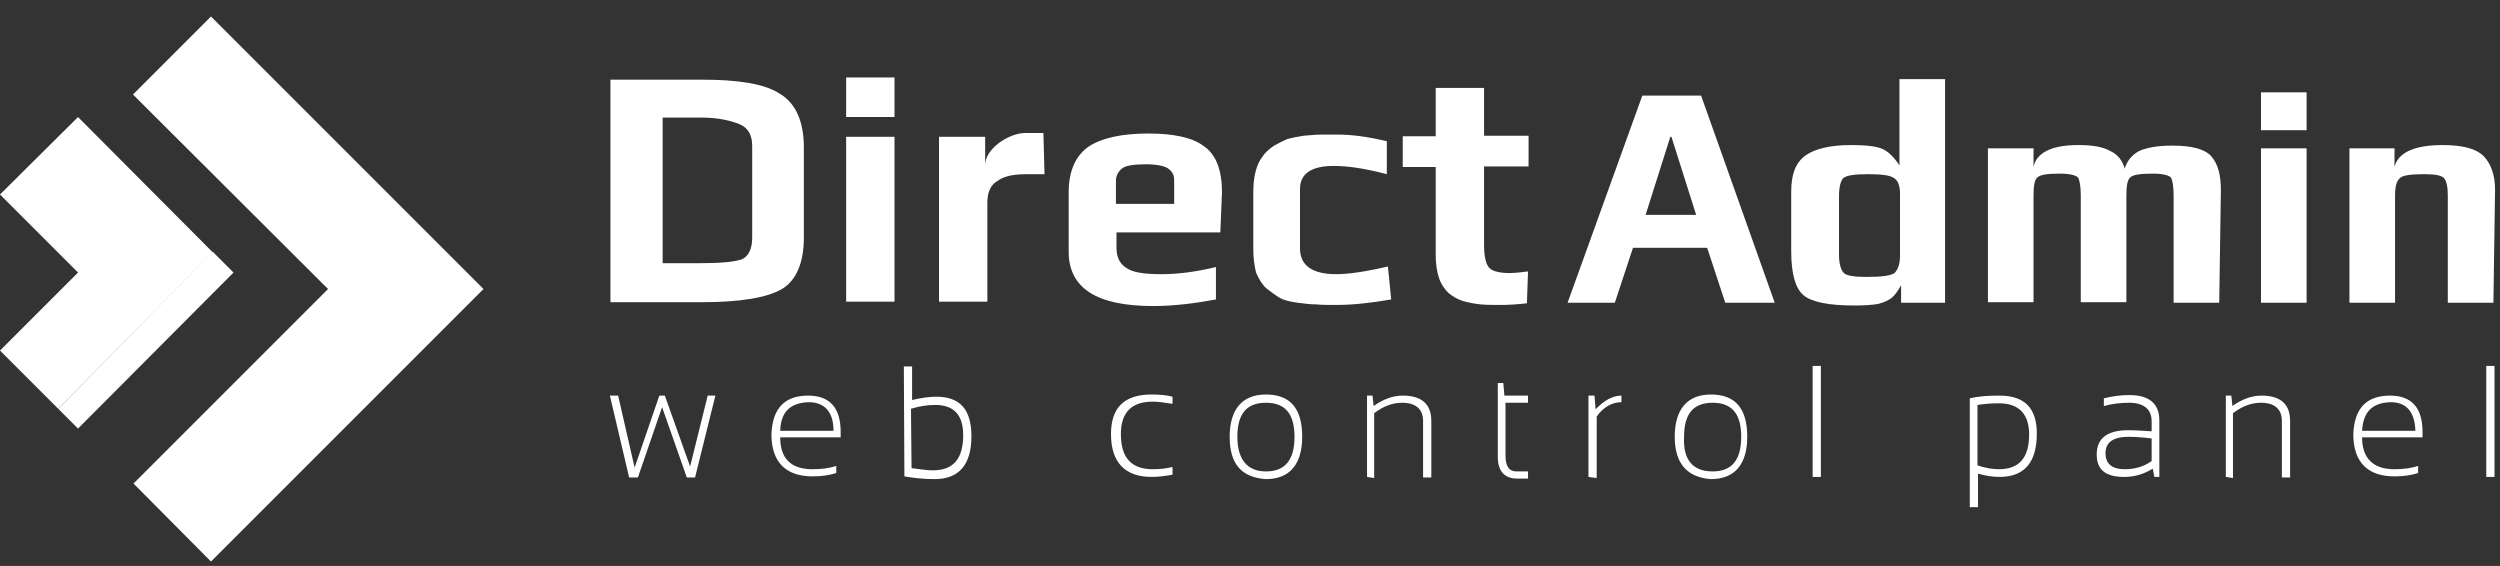 <svg width="455" height="103" viewBox="0 0 455 103" fill="none" xmlns="http://www.w3.org/2000/svg">
<rect x="0" y="0" width="455" height="103" fill="#333333" stroke="none"/>
<g clip-path="url(#clip0_5_3)">
<path d="M111 72H112.5L115.5 85.1L120 72H121L125.6 84.9L128.8 72H130.2L126.5 86.9H125L120.5 74.1L116.1 86.9H114.5L111 72ZM142 78.4H151.7C151.7 75 150.1 73.2 147.2 73.2C143.8 73.3 142.1 75 142 78.4ZM147.1 72C151 72 153 74.2 153 78.6C153 78.9 153 79.2 153 79.6H142C142 83.4 143.9 85.4 147.9 85.4C149.5 85.4 151 85.2 152.2 84.8V86.1C150.9 86.5 149.5 86.7 147.9 86.7C143.1 86.7 140.4 84.2 140.4 79C140.6 74.3 142.8 72 147.1 72ZM165.9 85.2C167.4 85.4 168.7 85.6 169.8 85.6C173.5 85.6 175.3 83.5 175.3 79.2C175.3 75.5 173.6 73.7 170.2 73.7C168.8 73.7 167.4 73.9 165.8 74.4L165.9 85.2ZM164.5 66.7H166V72.8C167.7 72.4 169.2 72.2 170.4 72.2C174.7 72.2 176.8 74.5 176.8 79.4C176.8 84.5 174.6 87.2 170.1 87.2C168.1 87.2 166.3 87 164.6 86.7L164.5 66.7ZM213.4 86.4C212.2 86.6 210.9 86.8 209.6 86.8C204.8 86.8 202.2 84.2 202.2 79C202.2 74.3 204.5 71.8 209.6 71.8C211 71.8 212.2 71.9 213.4 72.2V73.5C212.1 73.3 210.9 73.1 209.8 73.1C206 73.1 204 75 204 79C204 83.3 205.9 85.4 209.8 85.4C211 85.4 212.1 85.3 213.4 85V86.4ZM230.4 85.8C233.9 85.8 235.6 83.7 235.6 79.5C235.6 75.3 233.9 73.3 230.4 73.3C226.9 73.3 225.2 75.3 225.2 79.5C225.2 83.6 227 85.8 230.4 85.8ZM223.8 79.5C223.8 74.6 226 71.8 230.4 71.8C234.8 71.8 237 74.3 237 79.5C237 84.4 234.8 87.2 230.4 87.2C226 86.9 223.8 84.5 223.8 79.5ZM248.8 86.8V72H249.8L250 73.9C251.8 72.6 253.6 72 255.3 72C258.8 72 260.5 73.6 260.5 76.6V86.9H259V76.6C259 74.5 257.7 73.3 255.2 73.3C253.5 73.3 251.8 73.9 250.1 75.2V87L248.8 86.8ZM272.6 69.7H273.6L273.8 72H278.1V73.3H274V82.9C274 84.8 274.6 85.8 276 85.8H278.1V87.1H276.1C273.8 87.1 272.6 85.7 272.6 83.2V69.7ZM289.1 86.8V72H290.2L290.4 74.5C291.9 72.9 293.5 72 295.1 72V73.2C293.4 73.2 291.8 74.1 290.6 75.8V87L289.1 86.8ZM311.7 85.8C315.2 85.8 316.9 83.7 316.9 79.5C316.9 75.3 315.2 73.3 311.7 73.3C308.2 73.3 306.5 75.3 306.5 79.5C306.3 83.6 308 85.8 311.7 85.8ZM304.8 79.5C304.8 74.6 307 71.8 311.4 71.8C315.8 71.8 318 74.3 318 79.5C318 84.4 315.8 87.2 311.4 87.2C307.2 86.9 304.8 84.5 304.8 79.5ZM331.4 86.8H329.9V66.6H331.4V86.8ZM359.9 84.7C361.4 85.2 362.7 85.4 363.8 85.4C367.5 85.4 369.3 83.3 369.3 79.1C369.3 75.4 367.5 73.4 363.8 73.4C362.5 73.4 361.2 73.5 359.9 73.7V84.7ZM358.5 72.5C360.1 72.1 362 72 363.9 72C368.5 72 370.7 74.3 370.7 78.9C370.7 84.1 368.5 86.8 363.9 86.8C362.7 86.8 361.4 86.6 360 86.2V92.3H358.5V72.5ZM387.4 79.5C384.6 79.5 383.2 80.5 383.2 82.5C383.2 84.4 384.4 85.4 386.7 85.4C388.4 85.4 390.1 85 391.6 83.9V79.8C390 79.6 388.6 79.5 387.4 79.5ZM381.6 82.7C381.6 79.8 383.5 78.3 387.3 78.3C388.7 78.3 390 78.4 391.6 78.5V76.7C391.6 74.5 390.2 73.3 387.5 73.3C385.9 73.3 384.3 73.5 382.9 73.9V72.5C384.5 72.1 386 71.9 387.5 71.9C391.2 71.9 393 73.5 393 76.5V86.8H392.1L391.8 85.3C390 86.4 388.3 86.8 386.6 86.8C383.2 86.8 381.6 85.5 381.6 82.7ZM405.1 86.8V72H406.1L406.3 73.9C408.1 72.6 409.9 72 411.6 72C415.1 72 416.8 73.6 416.8 76.6V86.9H415.3V76.6C415.3 74.5 414 73.3 411.5 73.3C409.8 73.3 408.1 73.9 406.4 75.2V87L405.1 86.8ZM429.9 78.4H439.6C439.5 75 438 73.2 435.1 73.2C431.7 73.3 430.1 75 429.9 78.4ZM435 72C438.9 72 440.9 74.2 440.9 78.6C440.9 78.9 440.9 79.2 440.9 79.6H429.9C429.9 83.4 431.9 85.4 435.8 85.4C437.4 85.4 438.9 85.2 440.1 84.8V86.1C438.8 86.5 437.4 86.7 435.8 86.7C431 86.7 428.3 84.2 428.3 79C428.5 74.3 430.7 72 435 72ZM454 86.8H452.5V66.6H454V86.8Z" fill="white"/>
<path d="M136.9 43.3V26.6C136.9 24.6 136.2 23.3 134.6 22.6C133.1 22 130.8 21.4 127.7 21.4H120.6V47.9H127.4C131 47.9 133.5 47.7 135 47.2C136.2 46.7 136.9 45.3 136.9 43.3ZM146.3 26.8V43.3C146.3 47.8 144.9 51.1 142.3 52.6C139.6 54.2 134.6 55 127.8 55H111.1V14.5H127.7C134.3 14.5 139.1 15.2 142 17.1C144.8 18.8 146.3 22.1 146.3 26.8ZM162.8 54.9H154V24.9H162.8V54.9ZM162.8 21.3H154V14.1H162.8V21.3ZM190.1 31.7H187C184.6 31.7 182.8 32 181.6 32.9C180.3 33.6 179.7 35 179.7 36.8V54.9H170.9V24.9H179.3V30.1C179.3 28.6 180.2 27.3 181.7 26.1C183.3 24.9 185.1 24.2 186.7 24.2H189.9L190.1 31.7ZM213.7 37.1V32.8C213.7 31.9 213.4 31.2 212.5 30.6C211.9 30.2 210.4 29.9 208.6 29.9C206.5 29.9 205 30.1 204.3 30.6C203.7 31 203.1 31.9 203.1 32.8V37.1H213.7ZM222.1 42.3H203.2V45C203.2 46.7 203.7 47.9 204.9 48.7C206.1 49.6 208.3 49.9 211.4 49.9C214.3 49.9 217.6 49.5 221.3 48.6V54.5C217.6 55.2 213.6 55.7 209.9 55.7C199.5 55.7 194.5 52.4 194.5 45.8V35C194.5 31.2 195.7 28.4 198.1 26.7C200.5 25.1 204.2 24.3 209 24.3C213.5 24.3 217 25 219.1 26.6C221.3 28.1 222.4 30.9 222.4 35L222.1 42.3ZM253.2 54.5C249.7 55.1 246.4 55.5 243.2 55.5C241.7 55.5 240.5 55.5 239.6 55.4C238.7 55.4 237.6 55.3 236.2 55.1C234.8 54.9 233.8 54.7 232.9 54.2C232.2 53.8 231.3 53.1 230.5 52.5C229.8 51.9 229.1 50.8 228.6 49.6C228.3 48.4 228.1 46.9 228.1 45.3V35.2C228.1 33.7 228.2 32.4 228.5 31.3C228.8 30.1 229.2 29.2 229.8 28.5C230.2 27.8 231 27.1 231.9 26.5C232.8 26 233.6 25.6 234.3 25.3C235 25.1 236 24.9 237.3 24.7C238.6 24.6 239.5 24.5 240.3 24.5C241 24.5 242.2 24.5 243.6 24.5C245.8 24.5 248.6 24.8 252.4 25.7V31.7C248.2 30.6 245.2 30.2 242.7 30.2C238.7 30.2 236.6 31.6 236.6 34.4V45.2C236.6 48.3 238.8 49.9 243.2 49.9C245.3 49.9 248.3 49.5 252.6 48.5L253.2 54.5ZM277.9 55.2C276.2 55.4 274.5 55.5 273.1 55.5C271.7 55.5 270.5 55.5 269.5 55.4C268.5 55.3 267.4 55.1 266.3 54.8C265.3 54.5 264.3 53.9 263.6 53.3C263 52.7 262.3 51.8 261.9 50.6C261.5 49.4 261.3 48 261.3 46.4V30.4H255.3V24.8H261.3V16H270.1V24.7H278.2V30.3H270.1V44.5C270.1 46.6 270.4 48 271 48.7C271.6 49.4 273 49.7 274.9 49.7C275.5 49.7 276.6 49.6 278.1 49.4L277.9 55.2Z" fill="white"/>
<path d="M308.7 39.1L304.2 24.9H304L299.5 39.1H308.7ZM323 55.1H314L310.7 45.1H297.2L293.9 55.1H285.3L298.9 17.4H309.6L323 55.1ZM345.8 46.6V35.3C345.8 33.9 345.5 32.9 344.7 32.4C344 31.9 342.4 31.7 340.1 31.7C337.6 31.7 336.1 31.9 335.5 32.4C335 32.9 334.7 34 334.7 35.7V46.4C334.7 47.9 335 49 335.5 49.6C336 50.2 337.5 50.4 339.7 50.4C342.4 50.4 344 50.2 344.8 49.7C345.4 49.1 345.8 48.1 345.8 46.6ZM354 55.1H346V51.9C345.4 53 344.8 53.8 344.3 54.2C343.8 54.6 343 55 341.9 55.3C340.8 55.5 339.4 55.6 337.5 55.6C332.9 55.6 329.7 55 328.2 53.7C326.8 52.5 326 49.9 326 45.7V34.9C326 31.7 326.8 29.6 328.6 28.3C330.3 27.1 333 26.4 336.9 26.4C339.6 26.4 341.4 26.6 342.6 27.1C343.7 27.6 344.7 28.6 345.7 30.1V14.4H354V55.1ZM403.9 55.1H395.6V35.6C395.6 33.9 395.4 32.8 395.1 32.3C394.7 31.9 393.6 31.6 391.8 31.6C389.5 31.6 388.2 31.8 387.7 32.3C387.2 32.7 387 33.8 387 35.6V55H378.7V35.6C378.7 33.9 378.5 32.8 378.2 32.3C377.8 31.9 376.7 31.6 374.9 31.6C372.6 31.6 371.3 31.8 370.8 32.3C370.3 32.7 370.1 33.8 370.1 35.6V55H361.8V27H370.1V30.4C370.6 27.8 373.4 26.4 378.2 26.4C380.8 26.4 382.7 26.7 384.1 27.5C385.4 28.1 386.3 29.2 386.7 30.7C387.1 29.3 388 28.2 389.3 27.5C390.6 26.9 392.6 26.5 395.3 26.5C398.9 26.5 401.3 27.1 402.5 28.5C403.7 29.9 404.2 31.9 404.2 34.6L403.9 55.1ZM419.8 55.1H411.5V27H419.8V55.1ZM419.8 23.7H411.5V16.8H419.8V23.7ZM453.8 55.1H445.5V35.6C445.5 34.1 445.3 33 444.8 32.4C444.3 31.9 443.1 31.7 441.2 31.7C438.8 31.7 437.3 31.9 436.8 32.4C436.2 32.9 435.9 33.9 435.9 35.6V55.1H427.6V27H435.8V30.4C436.4 27.8 439.4 26.4 444.5 26.4C448.1 26.4 450.6 27 452 28.4C453.3 29.7 454.1 31.8 454.1 34.5L453.8 55.1Z" fill="white"/>
<path d="M88 52.6L38.4 3L24.2 17.2L59.7 52.6L24.3 88L38.4 102.2L88 52.6Z" fill="white"/>
<path d="M10.6 74.4L14.2 78L42.5 49.6L38.7 45.8" fill="white"/>
<path d="M38.7 45.9L14.2 21.3L0 35.4L14.2 49.6L0 63.8L10.6 74.4" fill="white"/>
</g>
<defs>
<clipPath id="clip0_5_3">
<rect width="454.1" height="102.2" fill="white"/>
</clipPath>
</defs>
</svg>
